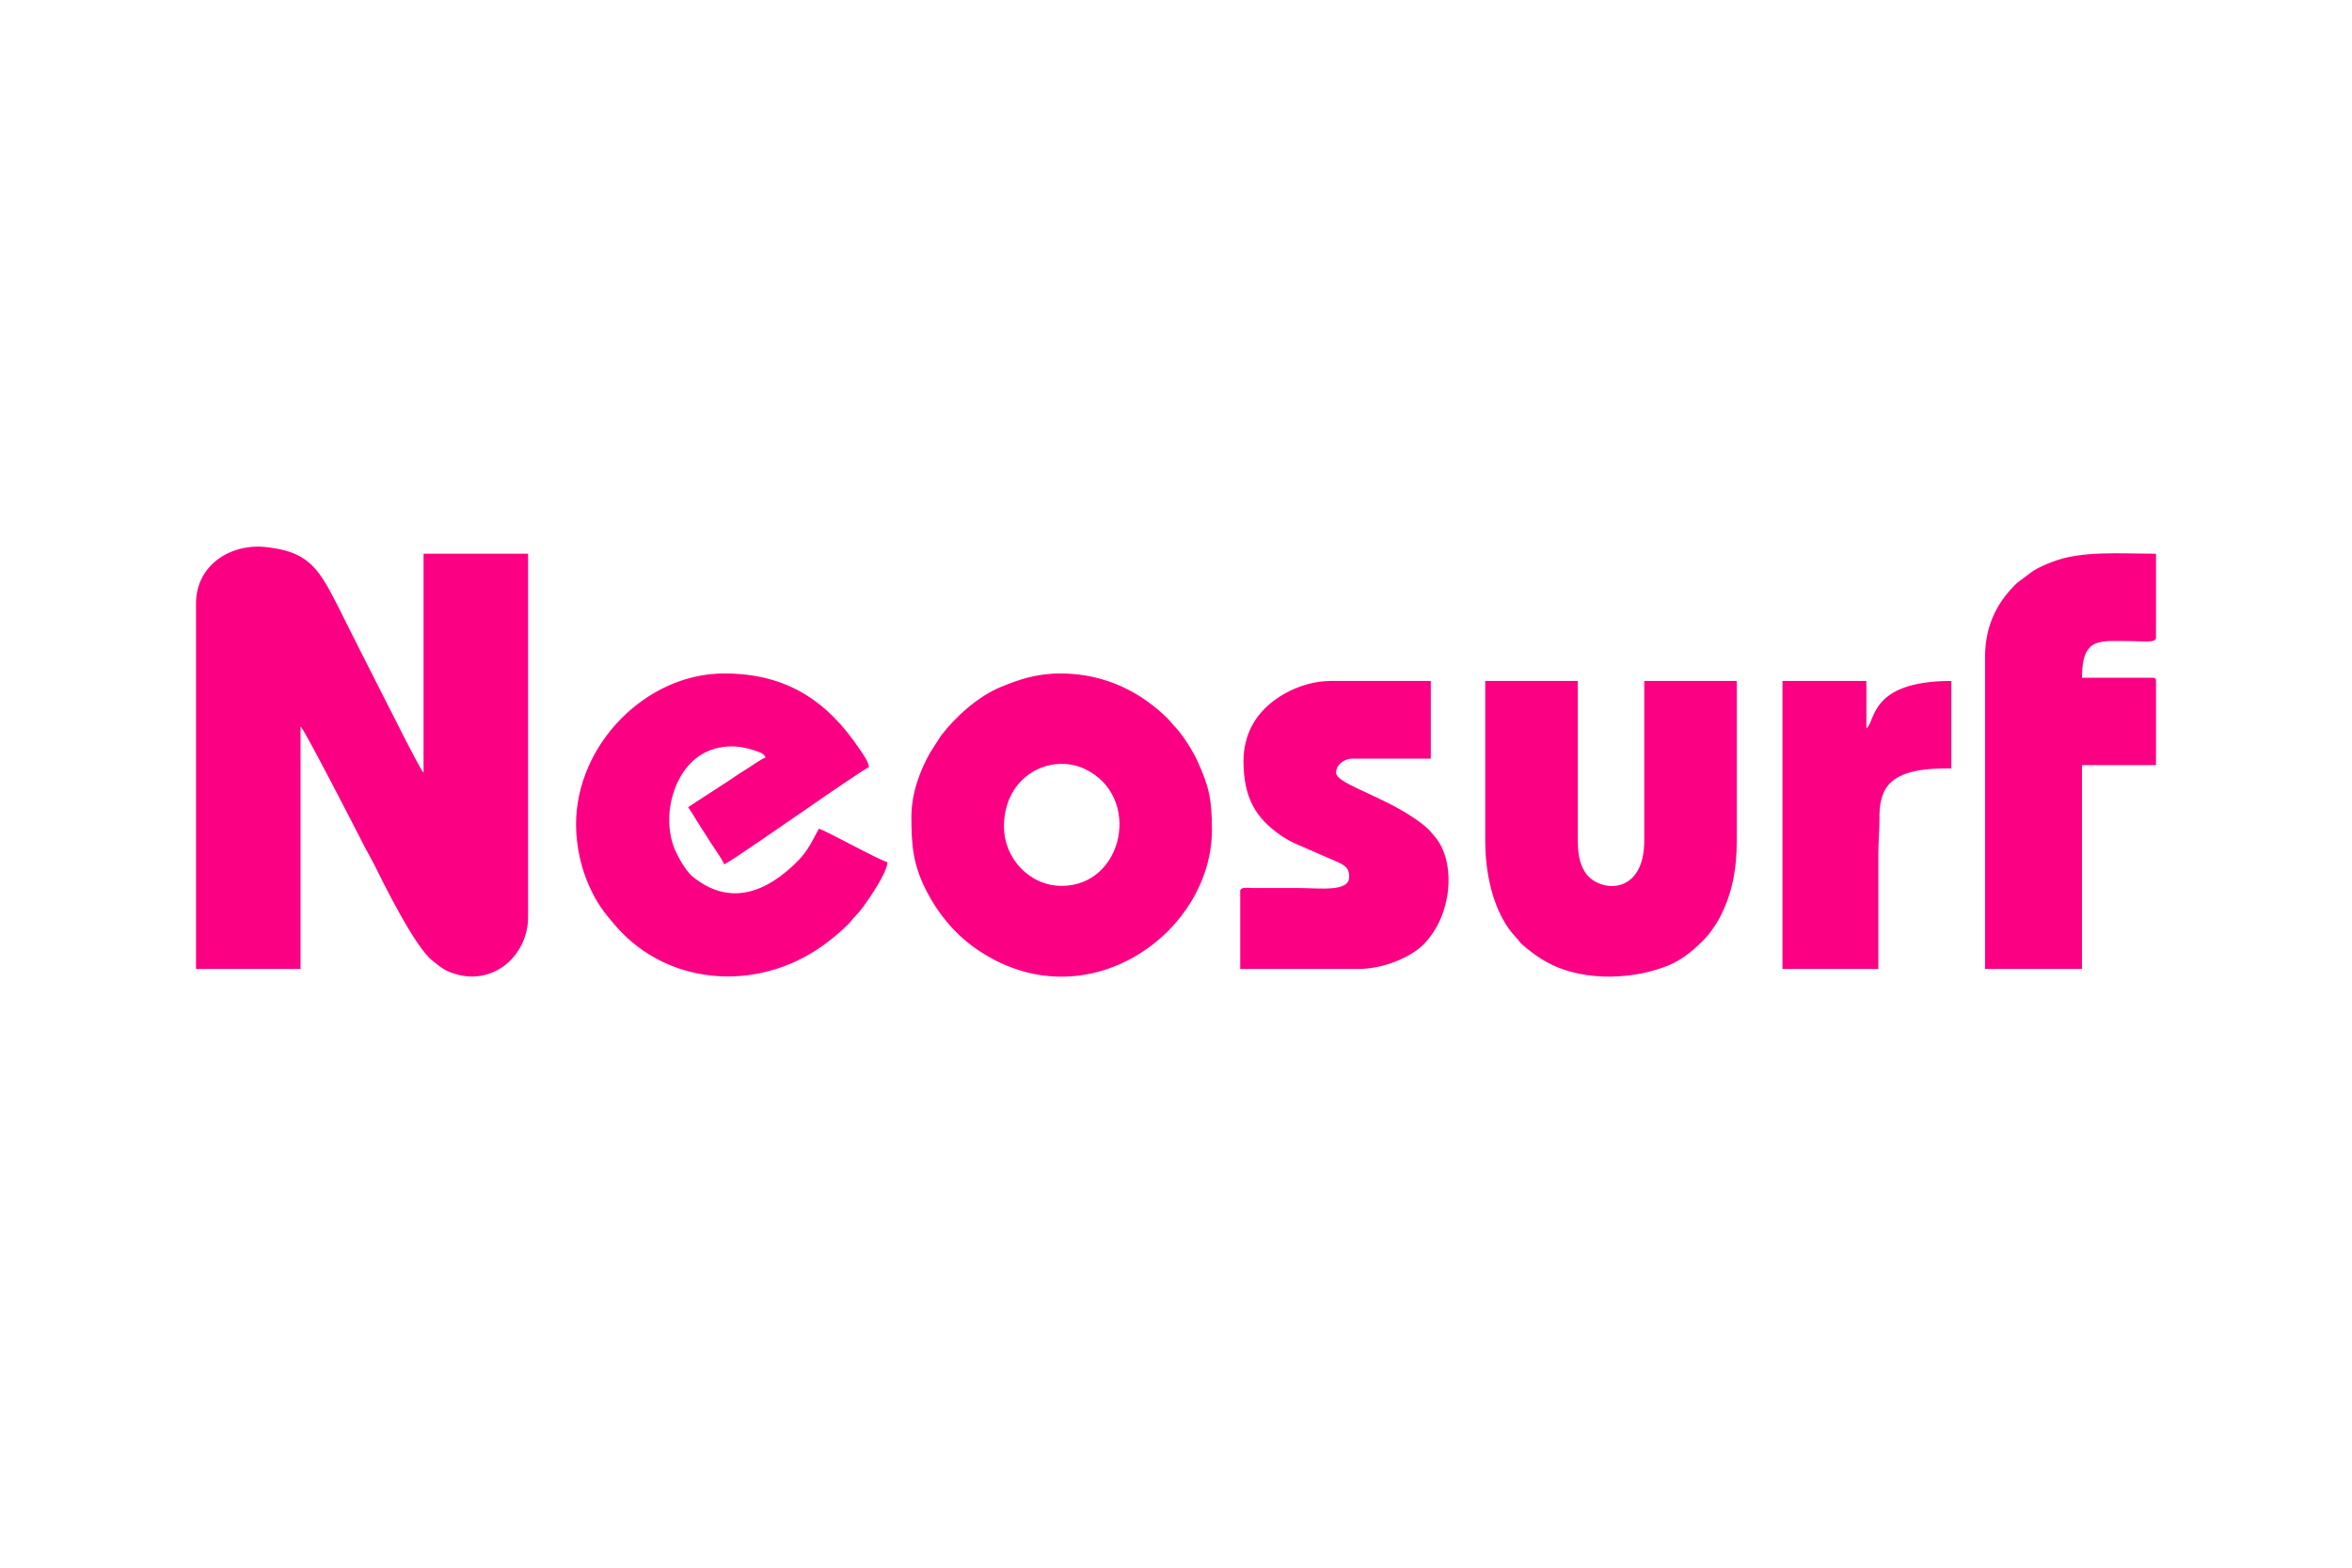 <svg width="36" height="24" viewBox="0 0 36 24" fill="none" xmlns="http://www.w3.org/2000/svg">
<rect width="36" height="24" fill="white"/>
<g clip-path="url(#clip0_2_160)">
<path fill-rule="evenodd" clip-rule="evenodd" d="M3 9.237V14.834H4.6V11.119C4.654 11.158 5.472 12.747 5.572 12.946C5.623 13.046 5.671 13.124 5.717 13.215C5.871 13.524 6.351 14.502 6.624 14.711C6.697 14.768 6.773 14.834 6.861 14.872C7.511 15.148 8.083 14.644 8.083 14.041V8.477H6.483V11.829C6.435 11.794 5.909 10.738 5.811 10.547C5.586 10.109 5.377 9.687 5.156 9.248C4.867 8.676 4.699 8.443 4.069 8.375C3.514 8.316 3 8.664 3 9.237ZM15.367 12.654C15.367 11.869 16.086 11.526 16.606 11.773C17.484 12.191 17.203 13.562 16.25 13.562C15.757 13.562 15.367 13.139 15.367 12.654ZM13.95 12.506C13.95 12.943 13.975 13.232 14.172 13.623C14.351 13.978 14.612 14.295 14.933 14.52C16.599 15.684 18.55 14.297 18.55 12.704C18.55 12.235 18.504 12.038 18.329 11.652C18.263 11.506 18.108 11.256 17.996 11.139C17.944 11.086 17.919 11.046 17.863 10.991C17.493 10.627 16.948 10.31 16.233 10.31C15.861 10.31 15.592 10.405 15.324 10.515C14.974 10.658 14.625 10.971 14.4 11.267L14.238 11.52C14.088 11.785 13.95 12.135 13.95 12.506L13.95 12.506ZM8.817 12.621C8.817 12.974 8.905 13.314 9.017 13.562C9.14 13.835 9.235 13.954 9.412 14.162C10.239 15.13 11.693 15.202 12.705 14.393C12.806 14.313 12.89 14.242 12.979 14.153C13.028 14.104 13.045 14.071 13.096 14.021C13.136 13.981 13.186 13.919 13.217 13.876C13.312 13.745 13.58 13.357 13.583 13.199C13.46 13.171 12.636 12.711 12.533 12.687C12.443 12.857 12.368 13.02 12.221 13.171C11.745 13.659 11.171 13.889 10.597 13.416C10.486 13.325 10.342 13.062 10.298 12.921C10.23 12.705 10.225 12.466 10.28 12.238C10.33 12.027 10.422 11.848 10.546 11.709C10.798 11.428 11.181 11.368 11.519 11.48C11.611 11.51 11.698 11.529 11.717 11.598C11.658 11.613 11.485 11.74 11.418 11.78C11.321 11.837 11.226 11.905 11.127 11.971C10.924 12.104 10.73 12.226 10.533 12.357C10.63 12.5 10.711 12.645 10.81 12.793C10.86 12.868 10.897 12.932 10.947 13.004C10.978 13.05 11.071 13.187 11.083 13.232C11.153 13.214 12.096 12.552 12.187 12.492C12.278 12.432 13.23 11.765 13.3 11.746C13.298 11.665 13.2 11.532 13.153 11.462C12.669 10.747 12.06 10.31 11.083 10.31C9.891 10.31 8.817 11.397 8.817 12.621L8.817 12.621ZM22.733 12.869C22.733 13.481 22.903 14.038 23.204 14.351C23.246 14.394 23.267 14.436 23.314 14.473C23.366 14.514 23.4 14.545 23.452 14.584C23.553 14.658 23.64 14.715 23.761 14.773C24.282 15.023 25.022 14.998 25.555 14.772C25.77 14.681 25.958 14.516 26.113 14.351C26.172 14.288 26.268 14.149 26.311 14.069C26.507 13.705 26.583 13.325 26.583 12.869V10.425H25.167V12.869C25.167 13.738 24.445 13.662 24.255 13.343C24.169 13.199 24.15 13.056 24.15 12.836V10.425H22.733V12.869H22.733ZM30.383 10.062V14.834H31.867V11.713H33V10.425C33 10.387 32.988 10.376 32.95 10.376H31.867C31.867 9.737 32.146 9.815 32.633 9.815C32.791 9.815 33 9.846 33 9.765V8.477C32.467 8.477 31.85 8.425 31.398 8.607C31.277 8.655 31.22 8.681 31.117 8.742L30.879 8.919C30.603 9.182 30.383 9.534 30.383 10.062L30.383 10.062ZM19.033 11.647C19.033 12.217 19.222 12.523 19.6 12.786C19.669 12.835 19.769 12.892 19.857 12.928L20.424 13.175C20.623 13.257 20.65 13.307 20.65 13.43C20.65 13.659 20.186 13.595 19.883 13.595L19.183 13.595C19.102 13.595 18.983 13.57 18.983 13.645V14.834H20.783C21.169 14.834 21.573 14.664 21.771 14.475C22.236 14.031 22.295 13.182 21.954 12.799L21.862 12.692C21.339 12.224 20.45 12.019 20.45 11.829C20.45 11.707 20.576 11.614 20.7 11.614H21.9V10.425H20.367C19.9 10.425 19.366 10.706 19.155 11.124C19.085 11.264 19.033 11.444 19.033 11.647V11.647ZM27.283 14.834H28.75V13.084C28.75 12.877 28.768 12.712 28.767 12.522C28.765 12.335 28.797 12.167 28.876 12.053C29.068 11.776 29.534 11.763 29.867 11.763V10.425C28.61 10.425 28.711 11.047 28.567 11.152V10.425H27.283V14.834V14.834Z" fill="#FC0084"/>
</g>
<defs>
<clipPath id="clip0_2_160">
<rect width="30" height="8" fill="white" transform="translate(3 8)"/>
</clipPath>
</defs>
</svg>
